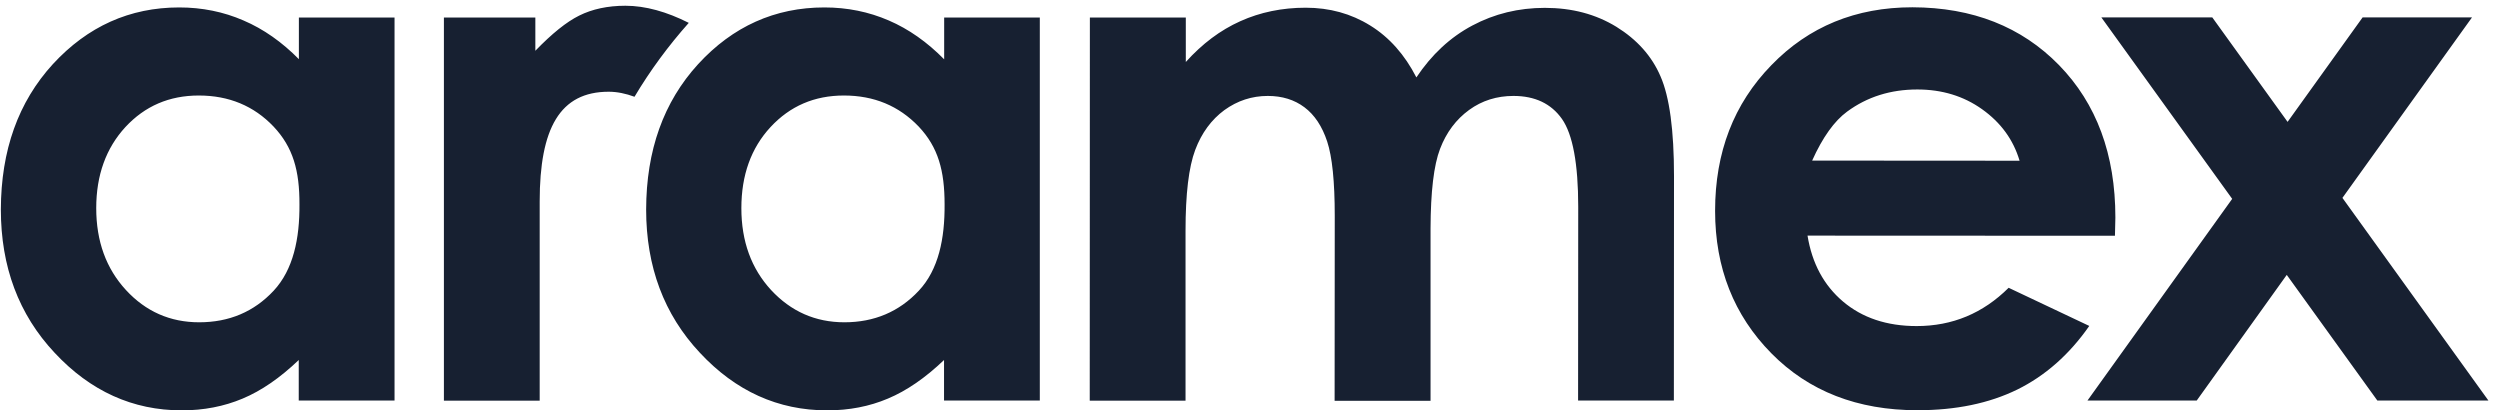 <svg width="201" height="33" viewBox="0 0 201 33" fill="none" xmlns="http://www.w3.org/2000/svg">
<path d="M24.042 4.77C22.677 3.383 21.189 2.334 19.577 1.646C17.975 0.947 16.239 0.598 14.412 0.598C10.432 0.598 7.049 2.12 4.253 5.153C1.468 8.198 0.081 12.088 0.069 16.846C0.069 21.436 1.501 25.281 4.388 28.359C7.263 31.448 10.68 32.993 14.615 32.993C16.374 32.993 18.009 32.678 19.509 32.046C21.02 31.415 22.52 30.377 24.019 28.945V32.204H31.721V1.41H24.03V4.77H24.042ZM22.001 23.375C20.422 25.066 18.426 25.912 16.013 25.912C13.679 25.912 11.717 25.044 10.127 23.319C8.538 21.593 7.737 19.406 7.737 16.733C7.737 14.084 8.526 11.907 10.082 10.216C11.65 8.525 13.612 7.679 15.98 7.679C18.404 7.679 20.411 8.513 21.99 10.171C23.568 11.84 24.087 13.734 24.076 16.429C24.098 19.18 23.579 21.684 22.001 23.375ZM75.911 4.77C74.546 3.383 73.058 2.334 71.457 1.646C69.844 0.947 68.119 0.598 66.281 0.598C62.312 0.598 58.918 2.12 56.133 5.153C53.348 8.198 51.961 12.088 51.95 16.846C51.95 21.436 53.382 25.281 56.268 28.359C59.144 31.448 62.56 32.993 66.507 32.993C68.266 32.993 69.901 32.678 71.389 32.046C72.9 31.415 74.4 30.377 75.9 28.945V32.204H83.601V1.41H75.911V4.77ZM73.87 23.375C72.291 25.066 70.284 25.912 67.894 25.912C65.56 25.912 63.598 25.044 61.996 23.319C60.407 21.593 59.606 19.406 59.606 16.733C59.606 14.084 60.384 11.907 61.951 10.216C63.519 8.525 65.481 7.679 67.849 7.679C70.273 7.679 72.269 8.513 73.859 10.171C75.437 11.84 75.945 13.734 75.945 16.429C75.967 19.18 75.46 21.684 73.87 23.375ZM129.956 2.154C128.298 1.139 126.393 0.632 124.205 0.632C122.097 0.632 120.157 1.105 118.376 2.052C116.594 2.999 115.106 4.386 113.877 6.224C112.941 4.398 111.7 2.999 110.167 2.052C108.622 1.094 106.897 0.62 104.98 0.62C103.086 0.62 101.327 0.981 99.725 1.703C98.113 2.424 96.658 3.518 95.339 4.984V1.41H87.626L87.615 32.215H95.317V18.549C95.317 15.595 95.576 13.43 96.095 12.054C96.613 10.678 97.403 9.618 98.44 8.852C99.489 8.096 100.65 7.713 101.935 7.713C103.086 7.713 104.067 8.017 104.878 8.626C105.69 9.235 106.299 10.148 106.705 11.377C107.111 12.607 107.314 14.602 107.314 17.354L107.303 32.227H115.016V18.357C115.027 15.414 115.275 13.283 115.782 11.964C116.29 10.633 117.079 9.596 118.116 8.84C119.154 8.085 120.349 7.713 121.68 7.713C123.416 7.713 124.713 8.333 125.581 9.562C126.449 10.802 126.889 13.159 126.889 16.632L126.878 32.204H134.579L134.59 14.163C134.59 10.464 134.23 7.792 133.508 6.145C132.809 4.51 131.614 3.18 129.956 2.154ZM161.495 23.138C159.431 25.19 156.973 26.216 154.098 26.216C151.696 26.216 149.723 25.551 148.178 24.243C146.633 22.935 145.686 21.165 145.325 18.944L170.042 18.955L170.076 17.489C170.076 12.415 168.565 8.333 165.543 5.232C162.521 2.143 158.597 0.598 153.759 0.586C149.215 0.586 145.427 2.131 142.416 5.243C139.394 8.344 137.894 12.246 137.894 16.948C137.894 21.537 139.405 25.348 142.416 28.404C145.427 31.46 149.351 32.982 154.154 32.982C157.255 32.982 159.916 32.429 162.182 31.324C164.426 30.219 166.366 28.517 167.978 26.205L161.495 23.138ZM148.505 8.976C150.129 7.78 152.012 7.194 154.154 7.194C156.139 7.194 157.875 7.724 159.363 8.784C160.863 9.855 161.867 11.22 162.374 12.922L145.697 12.911C146.543 11.028 147.49 9.72 148.505 8.976ZM188.331 15.91L198.75 1.398H189.955L183.922 9.799L177.867 1.398H168.948L179.468 15.989L167.832 32.204H176.616L183.855 22.101L191.139 32.204H200.069L188.331 15.91ZM50.281 0.462C48.86 0.462 47.608 0.733 46.571 1.252C45.545 1.759 44.372 2.706 43.042 4.082V1.41H35.69V32.215H43.391V16.192C43.391 10.318 45.015 7.375 48.939 7.375C49.615 7.375 50.315 7.521 51.014 7.78C52.277 5.661 53.742 3.676 55.377 1.838C53.607 0.947 51.904 0.462 50.281 0.462Z" fill="#172031"/>
</svg>
